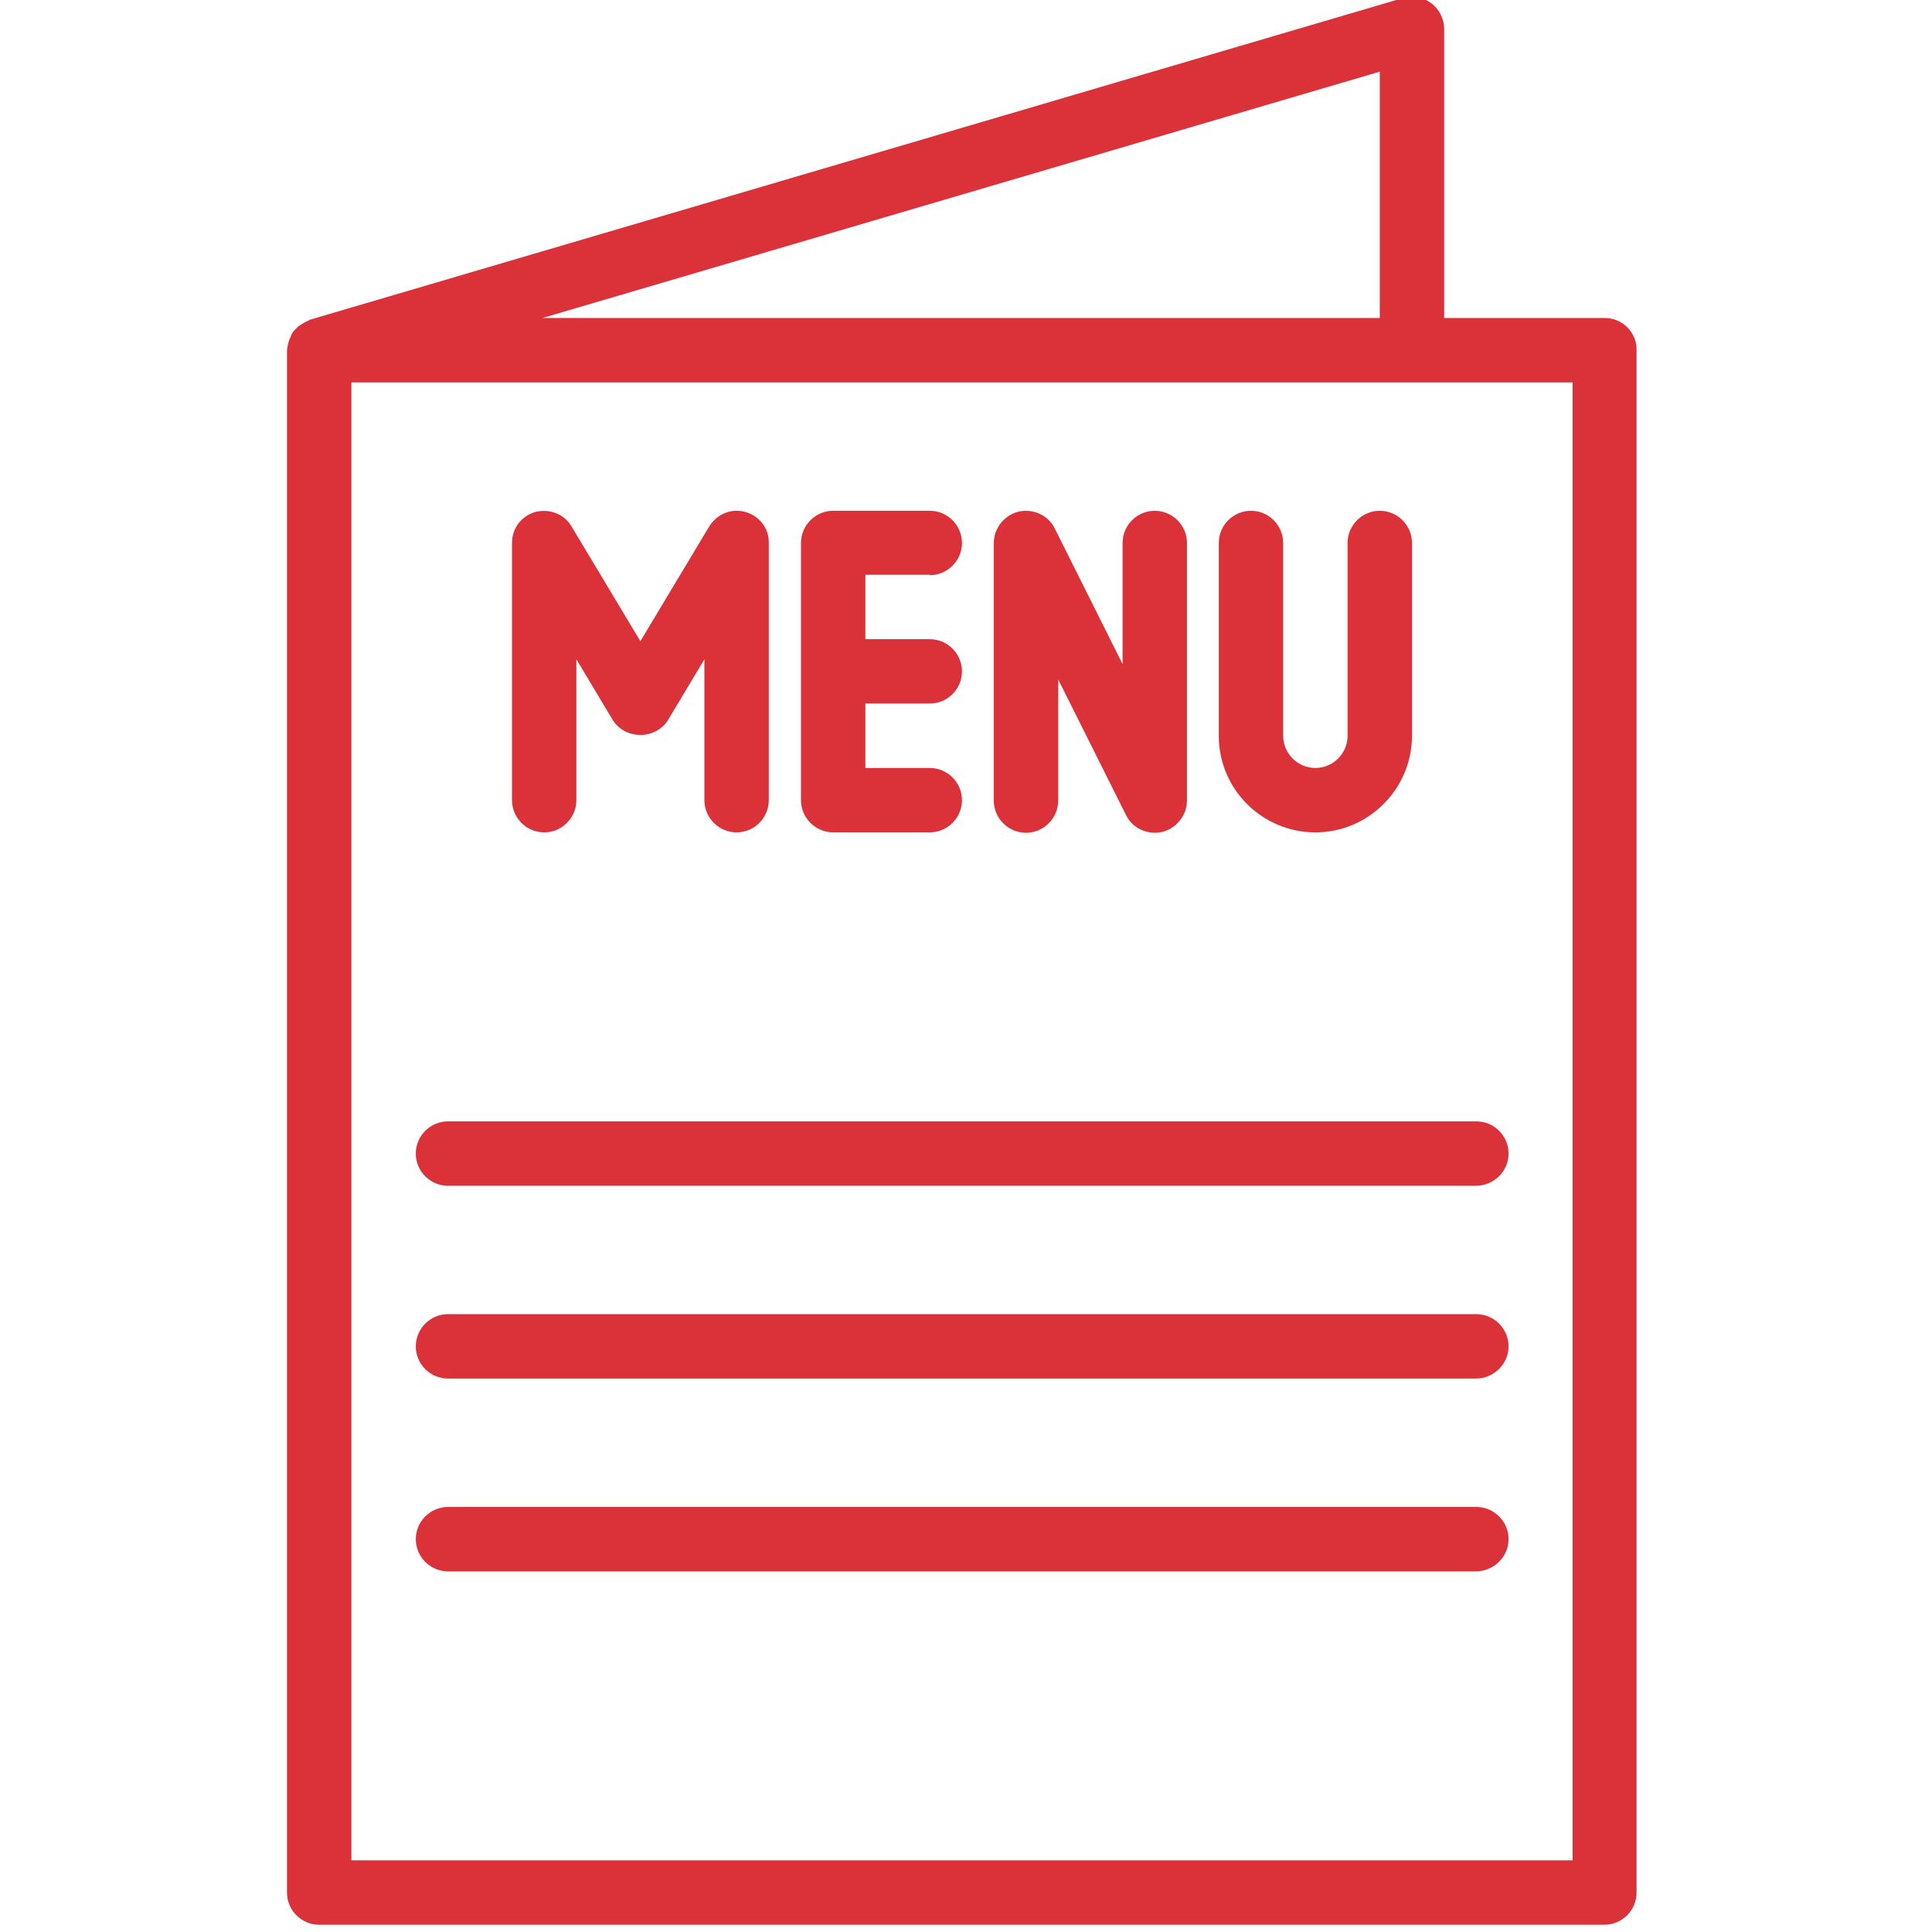 <?xml version="1.0" encoding="utf-8"?>
<!-- Generator: Adobe Illustrator 24.2.0, SVG Export Plug-In . SVG Version: 6.00 Build 0)  -->
<svg version="1.1" id="Layer_1" xmlns="http://www.w3.org/2000/svg" xmlns:xlink="http://www.w3.org/1999/xlink" x="0px" y="0px"
	 width="480px" height="480px" viewBox="0 0 480 480" style="enable-background:new 0 0 480 480;" xml:space="preserve">
<style type="text/css">
	.st0{fill:#DB323A;}
</style>
<g>
	<path class="st0" d="M398.7,79h-39.9V7.2c0-2.5-1.2-4.9-3.2-6.4c-2-1.5-4.6-2-7-1.3L77.1,79.4c-0.2,0-0.3,0.2-0.4,0.2
		c-0.4,0.2-0.8,0.4-1.2,0.6c-0.5,0.3-0.9,0.6-1.4,0.9c-0.3,0.3-0.6,0.6-0.9,0.9c-0.4,0.4-0.7,0.9-0.9,1.4c-0.2,0.4-0.3,0.8-0.5,1.2
		c-0.2,0.6-0.3,1.1-0.4,1.7c0,0.3-0.1,0.5-0.1,0.7v383.2c0,4.4,3.6,8,8,8h319.3c4.4,0,8-3.6,8-8V87C406.7,82.6,403.1,79,398.7,79z
		 M342.8,17.8V79h-208L342.8,17.8z M390.7,462.2H87.3V95h303.4V462.2z"/>
	<path class="st0" d="M185.2,127.2c-3.5-1-7.1,0.5-9,3.6l-17.1,28.5l-17.1-28.5c-1.8-3.1-5.5-4.5-9-3.6c-3.5,1-5.8,4.1-5.8,7.7v63.9
		c0,4.4,3.6,8,8,8c4.4,0,8-3.6,8-8v-35l9.1,15.2c1.5,2.3,4.1,3.6,6.8,3.6c2.7,0,5.3-1.3,6.8-3.6l9.1-15.2v35c0,4.4,3.6,8,8,8
		c4.4,0,8-3.6,8-8v-63.9C191.1,131.3,188.7,128.2,185.2,127.2z"/>
	<path class="st0" d="M231,142.9c4.4,0,8-3.6,8-8c0-4.4-3.6-8-8-8h-24c-4.4,0-8,3.6-8,8v63.9c0,4.4,3.6,8,8,8h24c4.4,0,8-3.6,8-8
		s-3.6-8-8-8h-16v-16h16c4.4,0,8-3.6,8-8s-3.6-8-8-8h-16v-16H231z"/>
	<path class="st0" d="M286.9,126.9c-4.4,0-8,3.6-8,8V165l-16.8-33.6c-1.6-3.4-5.4-5.1-9-4.3c-3.6,0.9-6.2,4.1-6.2,7.9v63.9
		c0,4.4,3.6,8,8,8c4.4,0,8-3.6,8-8v-30.1l16.8,33.6c1.6,3.4,5.4,5.1,9,4.3c3.6-0.9,6.2-4.1,6.2-7.9v-63.9
		C294.9,130.5,291.3,126.9,286.9,126.9z"/>
	<path class="st0" d="M326.8,206.8c-13.2,0-24-10.7-24-24v-47.9c0-4.4,3.6-8,8-8c4.4,0,8,3.6,8,8v47.9c0,4.4,3.6,8,8,8
		c4.4,0,8-3.6,8-8v-47.9c0-4.4,3.6-8,8-8c4.4,0,8,3.6,8,8v47.9C350.8,196,340,206.8,326.8,206.8z"/>
	<path class="st0" d="M366.7,294.6H111.3c-4.4,0-8-3.6-8-8s3.6-8,8-8h255.5c4.4,0,8,3.6,8,8S371.1,294.6,366.7,294.6z"/>
	<path class="st0" d="M366.7,342.5H111.3c-4.4,0-8-3.6-8-8s3.6-8,8-8h255.5c4.4,0,8,3.6,8,8S371.1,342.5,366.7,342.5z"/>
	<path class="st0" d="M366.7,390.4H111.3c-4.4,0-8-3.6-8-8s3.6-8,8-8h255.5c4.4,0,8,3.6,8,8S371.1,390.4,366.7,390.4z"/>
</g>
</svg>
